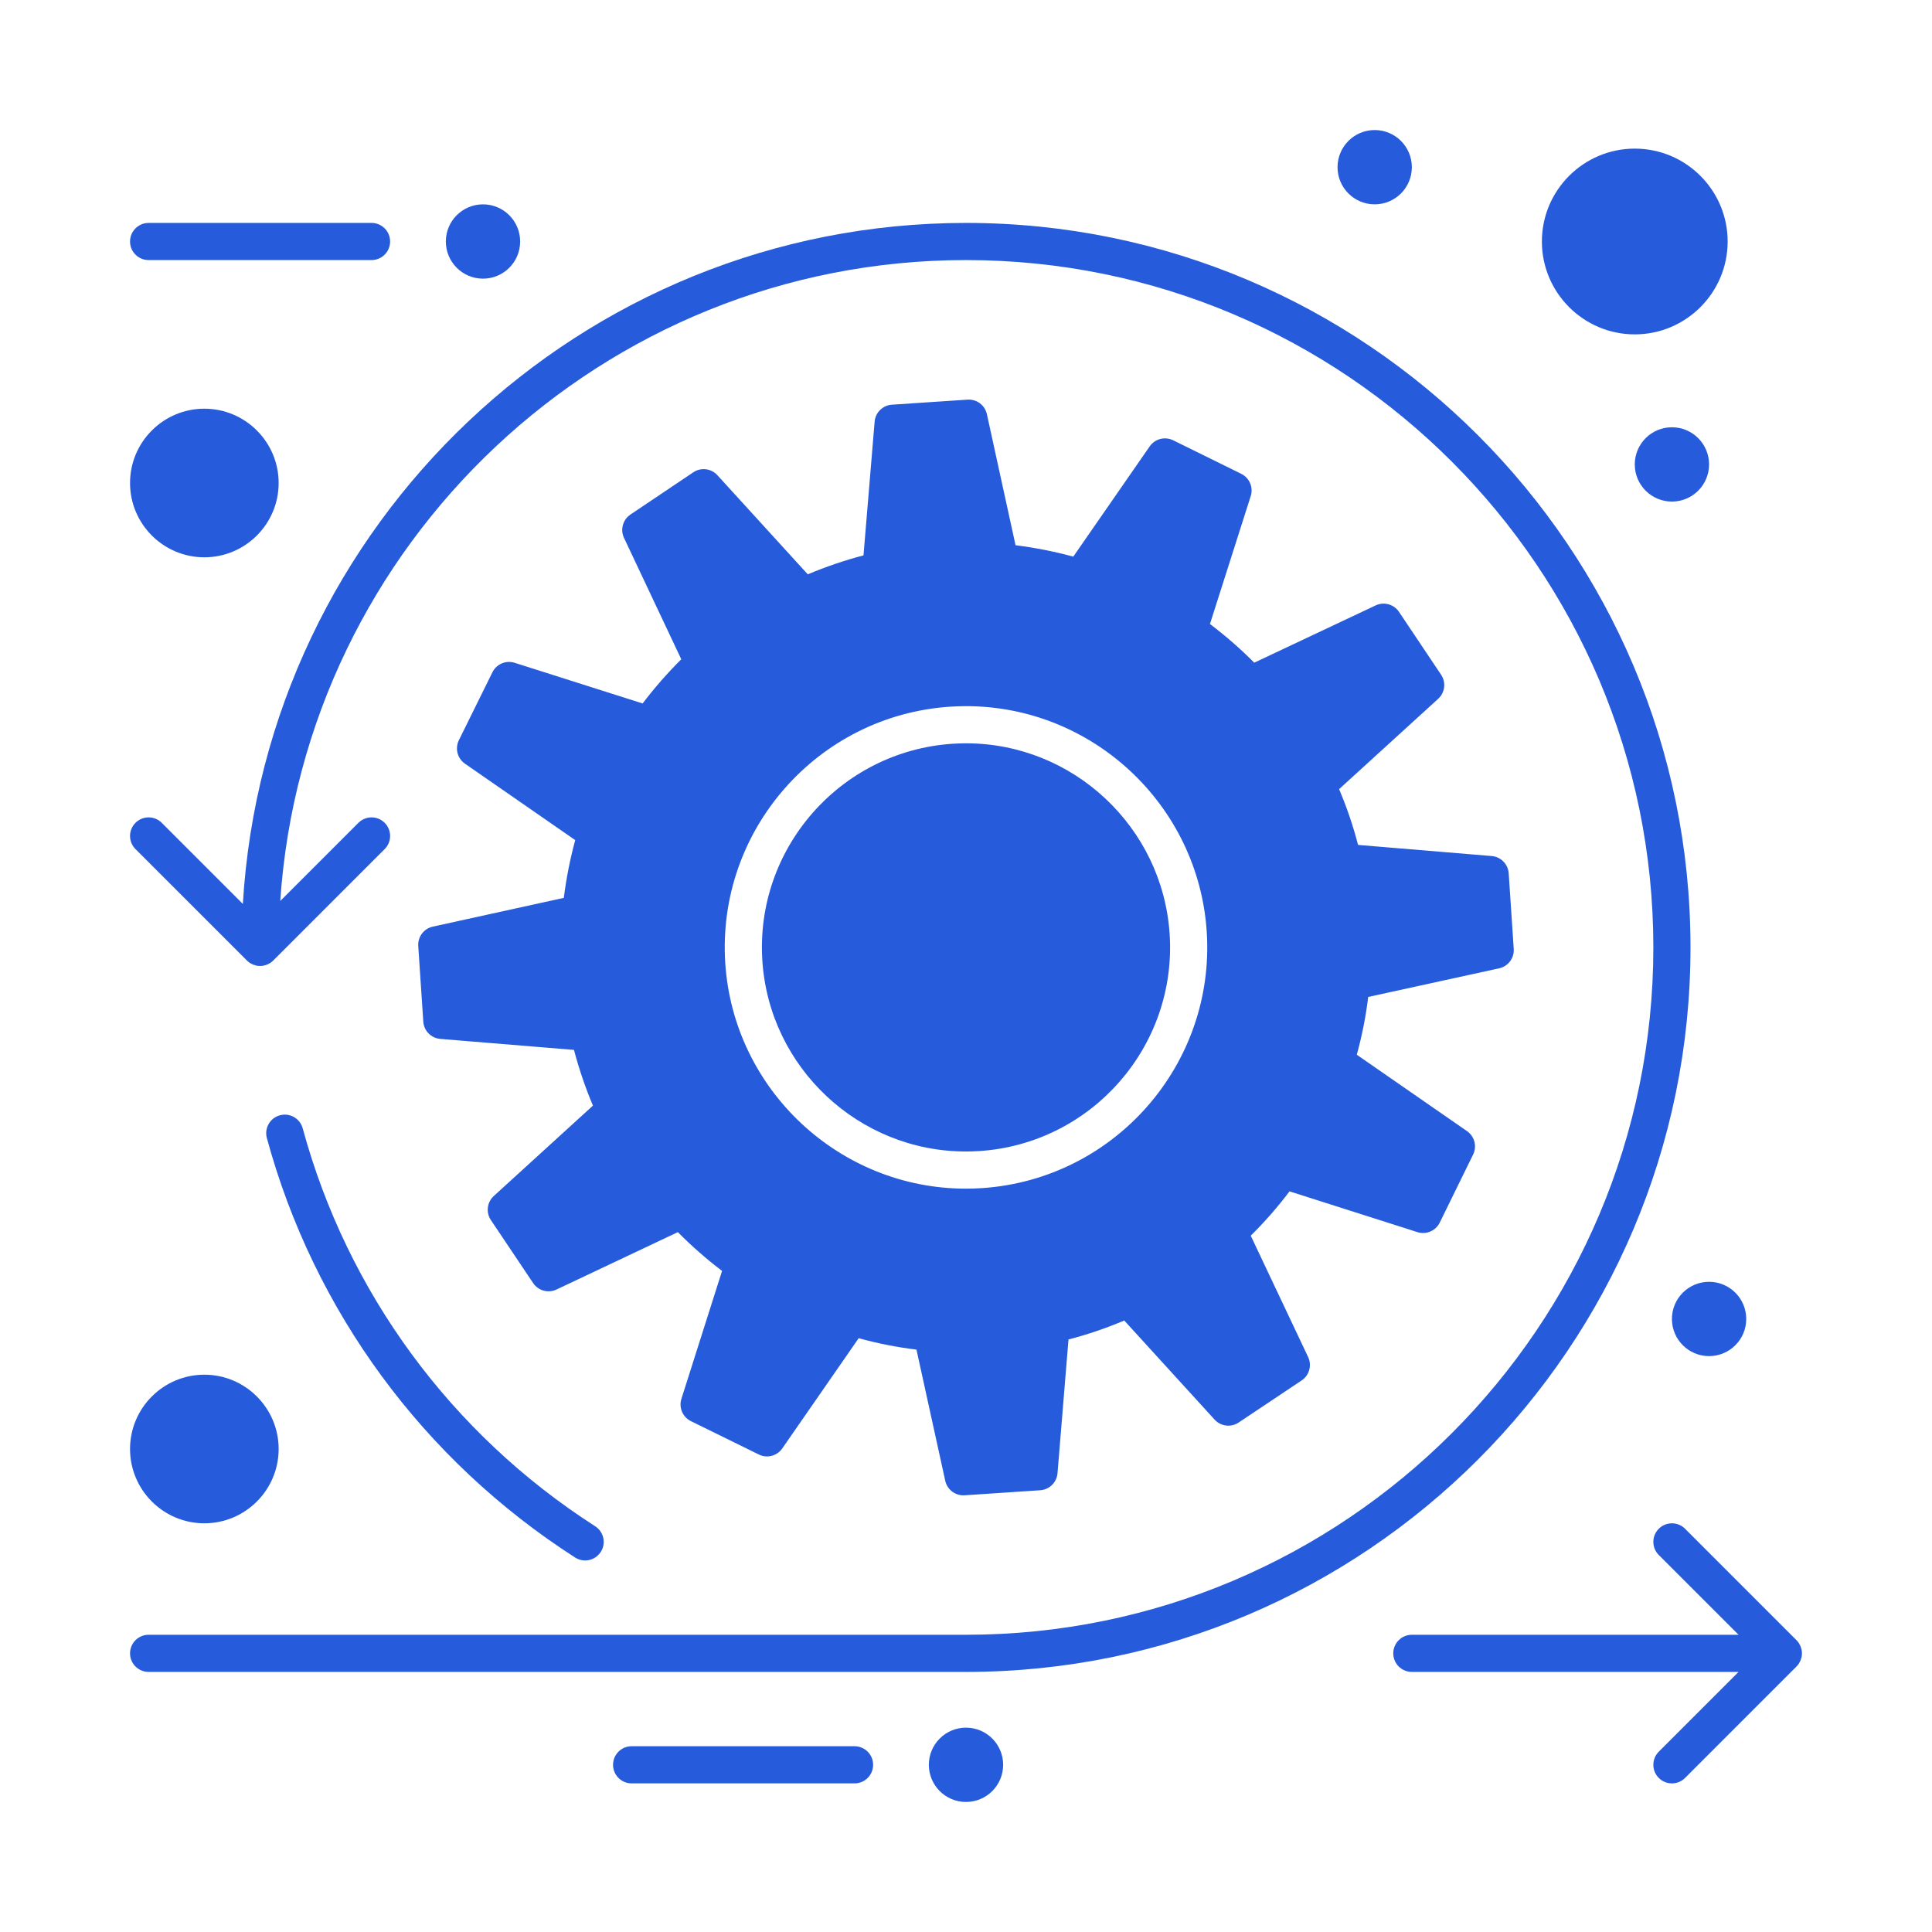 <svg version="1.1" xmlns="http://www.w3.org/2000/svg" xmlns:xlink="http://www.w3.org/1999/xlink" x="0px" y="0px" viewBox="0 0 520 520" style="enable-background:new 0 0 520 520;" xml:space="preserve">
<g id="_x36_91_x2C__Agile_x2C__Development_x2C__Scrum_x2C__Sprint_x2C__Time">
	<g>
		<path d="M259.977,309.927c0.001,0,0.003,0,0.005,0c1.215,0,2.45-0.041,3.672-0.123c30.221-2.015,53.169-28.241,51.154-58.463
			c-1.917-28.754-25.98-51.278-54.782-51.278c-1.22,0-2.458,0.042-3.681,0.123c-30.222,2.015-53.17,28.242-51.155,58.462
			C207.106,287.399,231.171,309.924,259.977,309.927z" id="id_101" style="fill: rgb(38, 92, 220);"></path>
		<path d="M455,255c0-107.523-87.477-195-195-195C156.409,60,71.439,141.199,65.362,243.29l-21.826-21.826
			c-1.953-1.952-5.118-1.952-7.071,0c-1.953,1.953-1.953,5.119,0,7.071l29.998,29.999c0.233,0.232,0.49,0.441,0.765,0.625
			c0.121,0.08,0.251,0.135,0.376,0.204c0.16,0.088,0.314,0.184,0.484,0.254c0.164,0.068,0.335,0.107,0.504,0.157
			c0.144,0.042,0.281,0.098,0.429,0.127C69.344,259.966,69.672,260,70,260s0.656-0.034,0.979-0.099
			c0.148-0.029,0.286-0.085,0.429-0.127c0.169-0.05,0.34-0.089,0.504-0.157c0.17-0.07,0.324-0.166,0.484-0.254
			c0.125-0.069,0.255-0.124,0.376-0.204c0.275-0.184,0.532-0.393,0.765-0.625l29.998-29.999c1.953-1.953,1.953-5.119,0-7.071
			c-1.953-1.952-5.118-1.952-7.071,0l-21.033,21.033C81.884,146.297,162.193,70,260,70c102.01,0,185,82.991,185,185
			c0,102.01-82.99,185-185,185H40c-2.761,0-5,2.238-5,5s2.239,5,5,5h220C367.523,450,455,362.523,455,255z" id="id_102" style="fill: rgb(38, 92, 220);"></path>
		<path d="M75.336,300.179c-2.664,0.725-4.237,3.473-3.512,6.137c12.676,46.591,42.14,86.684,82.964,112.893
			c0.836,0.537,1.771,0.794,2.696,0.794c1.646,0,3.257-0.813,4.212-2.3c1.492-2.323,0.817-5.417-1.506-6.908
			c-38.736-24.87-66.692-62.906-78.717-107.104C80.748,301.025,78.003,299.451,75.336,300.179z" id="id_103" style="fill: rgb(38, 92, 220);"></path>
		<path d="M116.489,249.404c-2.416,0.531-4.081,2.748-3.916,5.217l1.357,20.353c0.164,2.47,2.112,4.447,4.579,4.65l35.976,2.96
			c1.346,5.104,3.054,10.124,5.103,14.993l-26.682,24.328c-1.83,1.668-2.163,4.423-0.784,6.479l11.372,16.957
			c1.379,2.056,4.054,2.791,6.29,1.735l32.659-15.445c3.702,3.743,7.686,7.236,11.9,10.436l-10.941,34.431
			c-0.75,2.358,0.339,4.91,2.559,6.002l18.274,8.983c2.221,1.09,4.906,0.395,6.315-1.639l20.562-29.662
			c5.103,1.404,10.309,2.432,15.554,3.07l7.745,35.29c0.506,2.306,2.549,3.928,4.881,3.928c0.111,0,0.223-0.004,0.336-0.011
			l20.353-1.357c2.47-0.165,4.447-2.112,4.65-4.58l2.956-35.998c5.113-1.33,10.137-3.039,15.005-5.106l24.317,26.67
			c1.664,1.825,4.417,2.163,6.472,0.788l16.96-11.332c2.061-1.377,2.802-4.055,1.743-6.295l-15.445-32.659
			c3.76-3.719,7.255-7.714,10.441-11.934l34.421,10.973c2.36,0.752,4.917-0.337,6.008-2.563l8.98-18.314
			c1.089-2.22,0.392-4.901-1.641-6.31l-29.662-20.562c1.404-5.102,2.432-10.308,3.07-15.551l35.248-7.705
			c2.419-0.528,4.086-2.747,3.922-5.218l-1.357-20.352c-0.165-2.468-2.109-4.445-4.574-4.65l-35.967-2.994
			c-1.328-5.113-3.038-10.138-5.107-15.009l26.671-24.317c1.828-1.667,2.162-4.421,0.785-6.477l-11.33-16.919
			c-1.375-2.056-4.047-2.795-6.288-1.74l-32.674,15.414c-3.729-3.752-7.722-7.237-11.923-10.409l10.973-34.421
			c0.752-2.358-0.335-4.911-2.555-6.004l-18.315-9.021c-2.221-1.094-4.907-0.397-6.318,1.637l-20.571,29.675
			c-5.099-1.385-10.3-2.411-15.538-3.067l-7.709-35.265c-0.529-2.418-2.733-4.09-5.218-3.921l-20.352,1.357
			c-2.468,0.165-4.445,2.109-4.65,4.574l-2.996,35.983c-5.106,1.345-10.127,3.054-14.997,5.103l-24.328-26.682
			c-1.669-1.831-4.428-2.163-6.484-0.781l-16.917,11.369c-2.051,1.378-2.787,4.048-1.733,6.283l15.414,32.674
			c-3.736,3.713-7.219,7.693-10.404,11.89l-34.431-10.941c-2.356-0.749-4.904,0.335-5.998,2.552l-9.023,18.277
			c-1.097,2.222-0.401,4.911,1.635,6.323l29.675,20.571c-1.384,5.099-2.411,10.303-3.067,15.541L116.489,249.404z M255.68,190.208
			c1.442-0.096,2.904-0.145,4.346-0.145c34.048,0,62.494,26.624,64.761,60.613c2.381,35.723-24.745,66.724-60.468,69.106
			c-1.441,0.096-2.9,0.145-4.337,0.145c-0.002,0-0.004,0-0.006,0c-34.051-0.003-62.498-26.628-64.764-60.613
			C192.831,223.59,219.956,192.589,255.68,190.208z" id="id_104" style="fill: rgb(38, 92, 220);"></path>
		<path d="M484.901,444.022c-0.03-0.15-0.086-0.29-0.129-0.436c-0.049-0.167-0.088-0.336-0.154-0.497
			c-0.072-0.175-0.171-0.334-0.262-0.497c-0.067-0.121-0.119-0.247-0.197-0.363c-0.185-0.276-0.395-0.535-0.629-0.768
			l-29.995-29.995c-1.951-1.953-5.119-1.953-7.07,0c-1.953,1.952-1.953,5.118,0,7.07L467.929,440H380c-2.762,0-5,2.238-5,5
			s2.238,5,5,5h87.929l-21.464,21.465c-1.953,1.952-1.953,5.118,0,7.07C447.44,479.512,448.721,480,450,480s2.56-0.488,3.535-1.465
			l29.995-29.995c0.234-0.233,0.444-0.492,0.629-0.768c0.077-0.116,0.13-0.241,0.196-0.362c0.092-0.164,0.19-0.323,0.263-0.498
			c0.066-0.161,0.104-0.33,0.154-0.497c0.043-0.146,0.099-0.284,0.129-0.436C485.029,445.333,485.029,444.667,484.901,444.022z" id="id_105" style="fill: rgb(38, 92, 220);"></path>
		<circle cx="130" cy="65" r="10" id="id_106" style="fill: rgb(38, 92, 220);"></circle>
		<circle cx="450" cy="125" r="10" id="id_107" style="fill: rgb(38, 92, 220);"></circle>
		<circle cx="370" cy="45" r="10" id="id_108" style="fill: rgb(38, 92, 220);"></circle>
		<circle cx="460" cy="355" r="10" id="id_109" style="fill: rgb(38, 92, 220);"></circle>
		<path d="M40,70h60c2.761,0,5-2.239,5-5s-2.239-5-5-5H40c-2.761,0-5,2.239-5,5S37.239,70,40,70z" id="id_110" style="fill: rgb(38, 92, 220);"></path>
		<circle cx="260" cy="475" r="10" id="id_111" style="fill: rgb(38, 92, 220);"></circle>
		<path d="M230,470h-60c-2.761,0-5,2.238-5,5s2.239,5,5,5h60c2.761,0,5-2.238,5-5S232.761,470,230,470z" id="id_112" style="fill: rgb(38, 92, 220);"></path>
		<path d="M440,90c13.785,0,25-11.215,25-25s-11.215-25-25-25c-13.785,0-25,11.215-25,25S426.215,90,440,90z" id="id_113" style="fill: rgb(38, 92, 220);"></path>
		<path d="M55,150c11.028,0,20-8.972,20-20s-8.972-20-20-20s-20,8.972-20,20S43.972,150,55,150z" id="id_114" style="fill: rgb(38, 92, 220);"></path>
		<path d="M55,370c-11.028,0-20,8.972-20,20s8.972,20,20,20s20-8.972,20-20S66.028,370,55,370z" id="id_115" style="fill: rgb(38, 92, 220);"></path>
	</g>
</g>
<g id="Layer_1">
</g>
</svg>